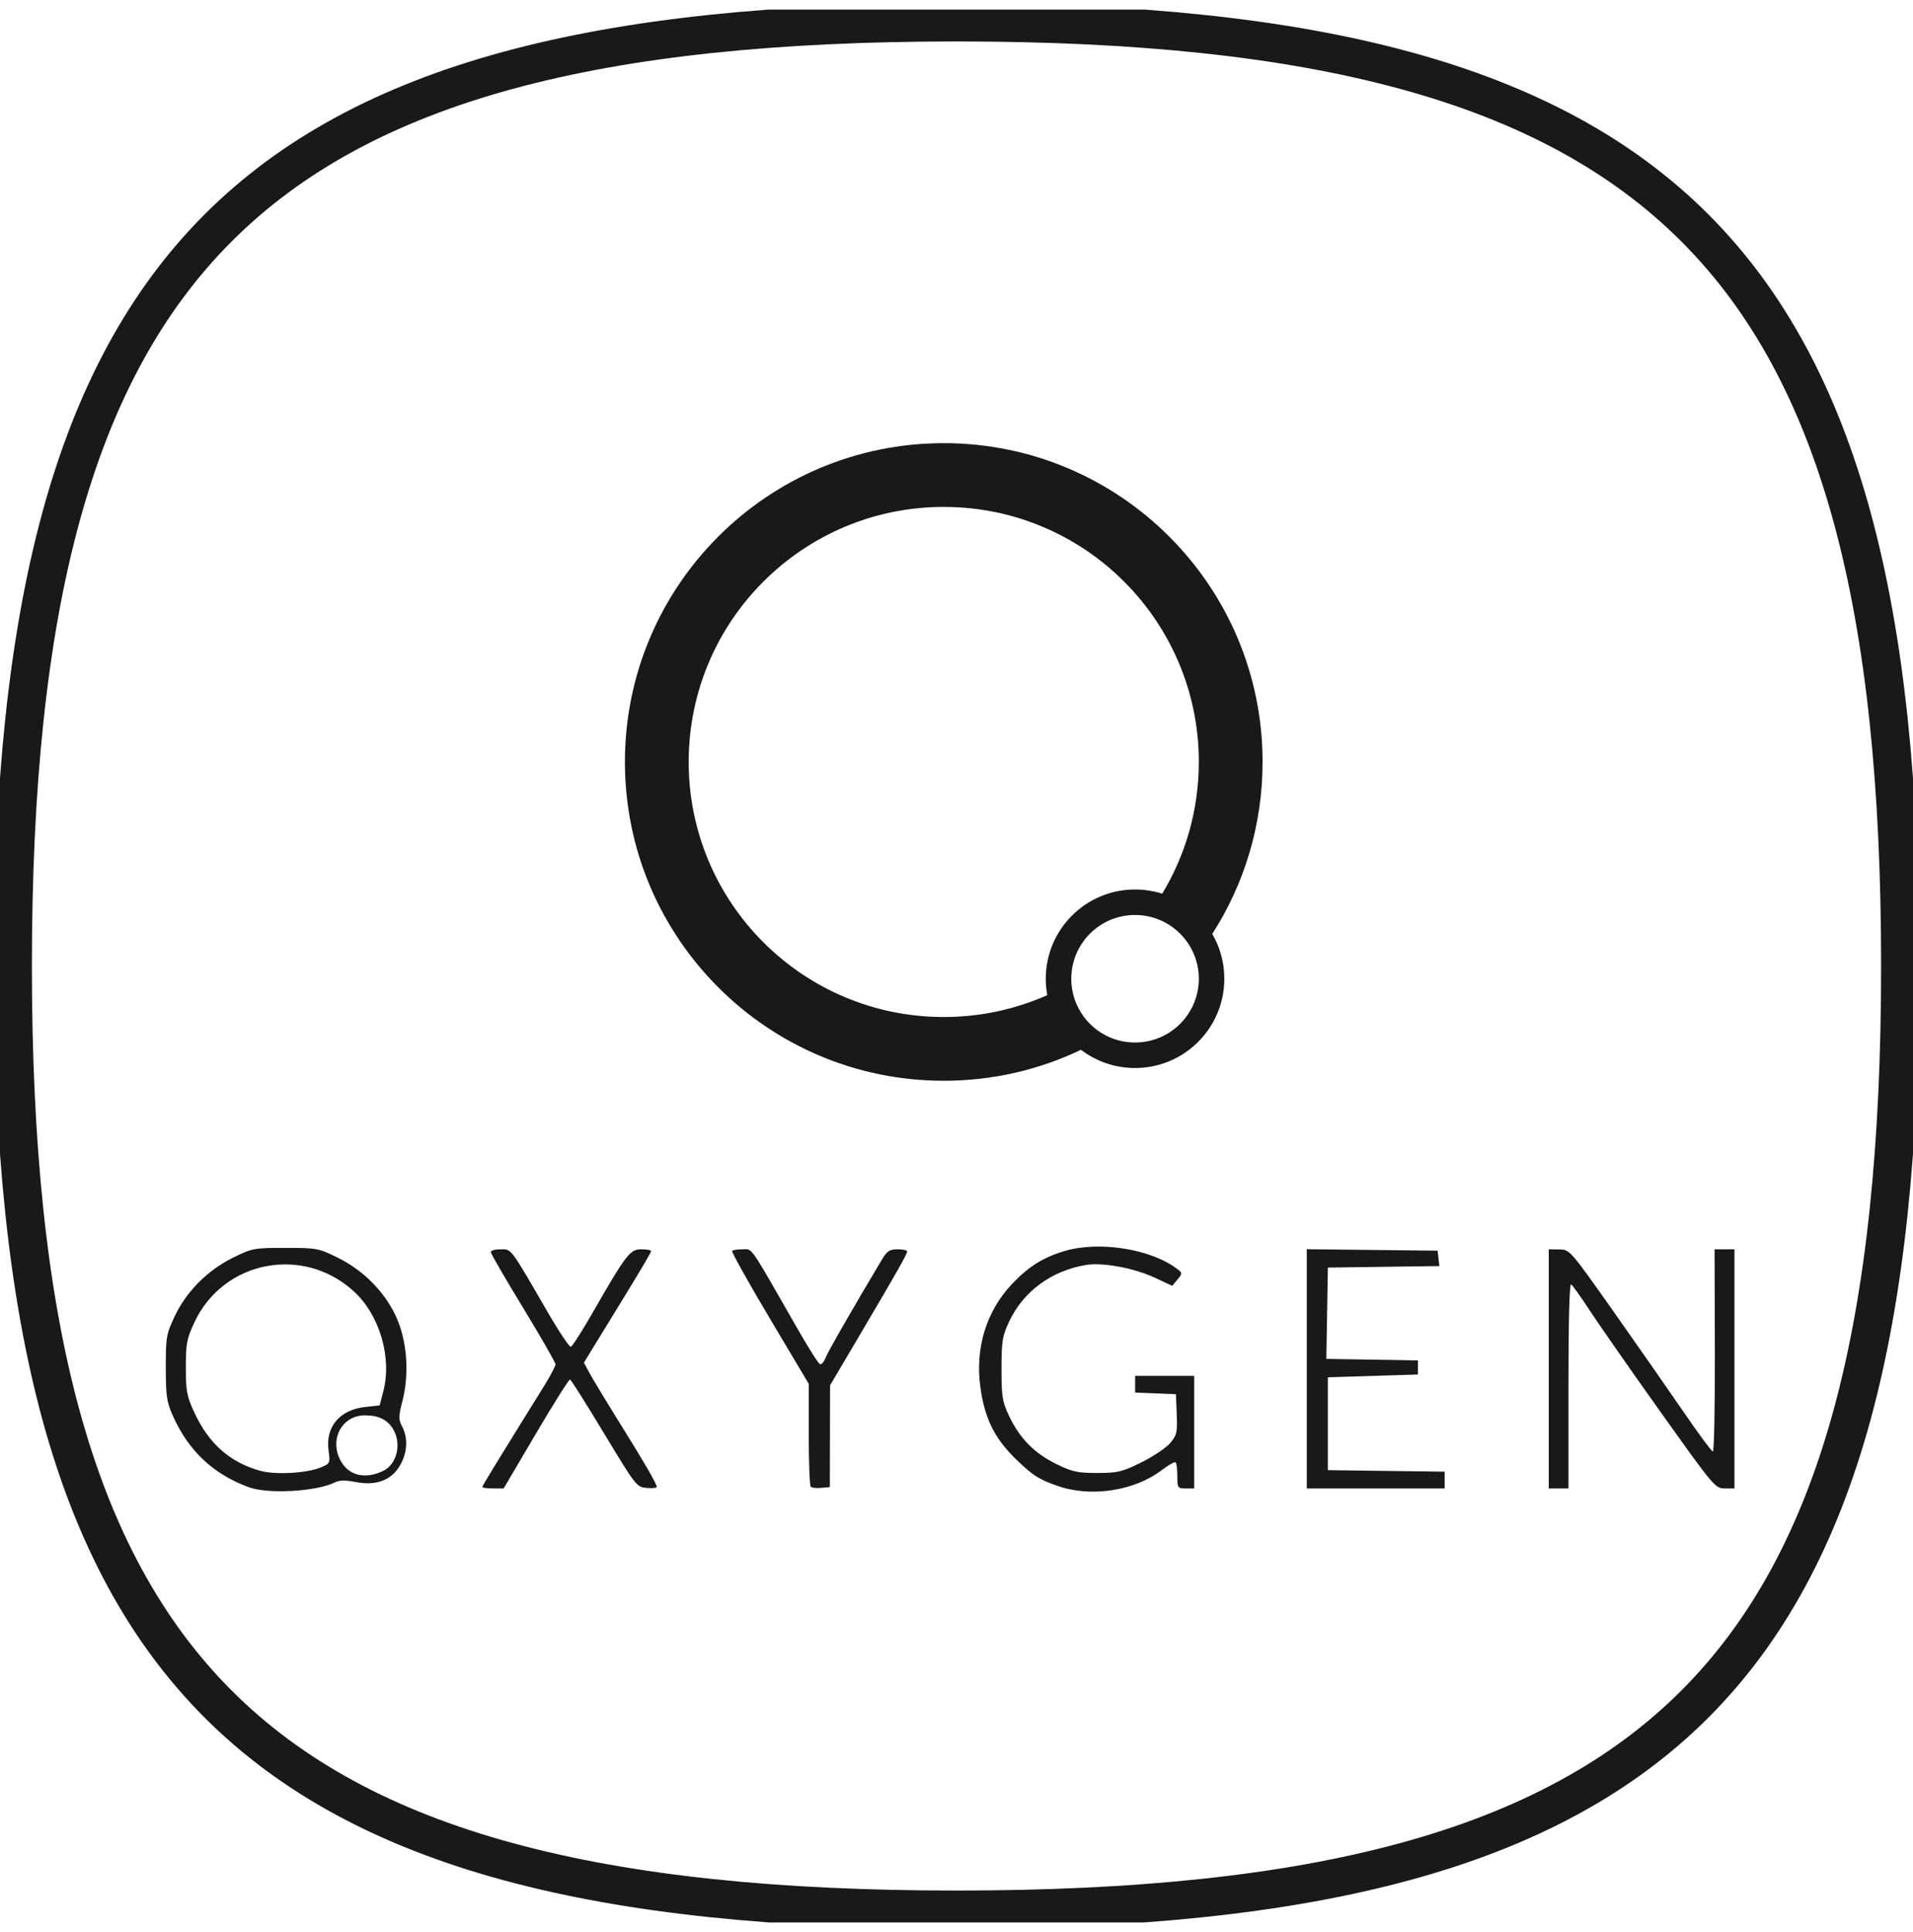 <?xml version="1.0" encoding="UTF-8"?>
<svg xmlns="http://www.w3.org/2000/svg" width="100" height="101" viewBox="0 0 100 101" fill="none">
  <g id="oxygen" clip-path="url(#clip0_29_348)">
    <path id="Vector" d="M0.667 50.5C0.667 31.787 3.794 19.524 11.409 11.909C19.024 4.294 31.287 1.167 50 1.167C68.713 1.167 80.976 4.294 88.591 11.909C96.206 19.524 99.333 31.787 99.333 50.5C99.333 69.213 96.206 81.476 88.591 89.091C80.976 96.706 68.713 99.833 50 99.833C31.287 99.833 19.024 96.706 11.409 89.091C3.794 81.476 0.667 69.213 0.667 50.5Z" stroke="#191919" stroke-width="2"></path>
    <g id="Mask group">
      <path id="Vector_2" d="M12.998 77.746C11.137 77.061 9.84 75.834 9.024 73.988C8.713 73.284 8.667 72.959 8.667 71.487C8.667 69.889 8.693 69.741 9.139 68.799C9.751 67.508 10.858 66.399 12.194 65.742C13.183 65.254 13.281 65.236 14.918 65.236C16.555 65.236 16.652 65.254 17.642 65.742C18.983 66.401 20.087 67.509 20.69 68.797C21.274 70.045 21.41 71.781 21.039 73.23C20.828 74.053 20.826 74.199 21.023 74.578C21.307 75.128 21.302 75.804 21.008 76.423C20.572 77.343 19.738 77.703 18.578 77.474C18.068 77.373 17.747 77.378 17.521 77.49C16.542 77.977 14.015 78.121 12.998 77.746ZM20.042 76.889C20.751 76.539 21.003 75.478 20.556 74.722C20.258 74.217 19.789 73.987 19.066 73.991C17.828 73.999 17.172 75.327 17.855 76.446C18.292 77.163 19.138 77.335 20.042 76.889ZM16.764 76.715C17.258 76.509 17.266 76.491 17.175 75.83C17.005 74.585 17.762 73.693 19.11 73.551L19.845 73.473L20.037 72.738C20.497 70.975 19.847 68.753 18.511 67.522C15.862 65.08 11.671 65.889 10.16 69.134C9.763 69.987 9.715 70.241 9.715 71.487C9.715 72.733 9.763 72.989 10.16 73.845C10.91 75.465 12.006 76.438 13.584 76.885C14.38 77.11 16.03 77.022 16.764 76.715ZM55.236 77.664C54.301 77.327 54.021 77.151 53.222 76.394C52.017 75.252 51.49 74.223 51.252 72.547C50.961 70.492 51.55 68.553 52.901 67.125C53.76 66.217 54.537 65.729 55.65 65.4C57.486 64.856 60.21 65.3 61.573 66.365C61.808 66.548 61.806 66.581 61.551 66.89L61.278 67.22L60.345 66.786C59.27 66.286 57.632 65.985 56.77 66.129C54.959 66.43 53.488 67.515 52.749 69.095C52.394 69.855 52.352 70.112 52.352 71.561C52.351 73.003 52.393 73.269 52.739 74.005C53.284 75.168 54.062 75.966 55.195 76.524C56.051 76.945 56.313 77.003 57.356 77.003C58.433 77.003 58.648 76.951 59.665 76.449C60.282 76.144 60.96 75.689 61.171 75.437C61.519 75.024 61.552 74.881 61.513 73.933L61.47 72.885L60.404 72.841L59.338 72.799V72.363V71.929H60.882H62.426V74.871V77.812H61.985C61.563 77.812 61.544 77.785 61.544 77.175C61.544 76.824 61.505 76.498 61.457 76.451C61.409 76.403 61.081 76.585 60.727 76.855C59.285 77.955 56.987 78.293 55.236 77.664ZM25.214 77.736C25.214 77.669 25.805 76.702 28.47 72.411C28.782 71.907 29.038 71.417 29.038 71.323C29.038 71.229 28.277 69.901 27.346 68.373C26.416 66.846 25.655 65.532 25.655 65.453C25.655 65.374 25.887 65.31 26.17 65.31C26.751 65.31 26.651 65.177 28.597 68.541C29.203 69.59 29.763 70.429 29.841 70.406C29.918 70.383 30.435 69.574 30.989 68.609C32.731 65.573 32.933 65.31 33.526 65.31C33.808 65.31 34.039 65.353 34.039 65.406C34.039 65.458 33.467 66.434 32.767 67.575C32.068 68.715 31.277 70.005 31.01 70.441L30.524 71.234L30.808 71.765C30.965 72.057 31.689 73.256 32.419 74.429C33.754 76.577 34.333 77.579 34.333 77.741C34.333 77.79 34.094 77.809 33.801 77.784C33.278 77.739 33.238 77.687 31.583 74.944C30.657 73.407 29.854 72.135 29.799 72.117C29.744 72.1 28.941 73.374 28.014 74.949L26.328 77.812H25.771C25.465 77.812 25.214 77.778 25.214 77.736ZM42.381 77.721C42.323 77.663 42.276 76.43 42.276 74.98V72.343L40.232 68.909C39.108 67.02 38.226 65.437 38.271 65.392C38.316 65.347 38.567 65.31 38.828 65.31C39.35 65.31 39.129 64.988 41.711 69.502C42.266 70.473 42.785 71.289 42.865 71.315C42.944 71.343 43.074 71.194 43.153 70.985C43.273 70.671 44.593 68.371 46.093 65.862C46.371 65.397 46.502 65.31 46.923 65.31C47.199 65.31 47.422 65.359 47.421 65.42C47.417 65.566 46.917 66.449 44.991 69.711L43.391 72.421L43.385 75.08L43.379 77.739L42.932 77.783C42.687 77.807 42.438 77.779 42.381 77.721ZM68.31 71.558V65.305L71.729 65.344L75.149 65.383L75.195 65.785L75.242 66.186L72.327 66.226L69.413 66.266L69.373 68.653L69.332 71.039L71.726 71.079L74.119 71.12V71.487V71.855L71.766 71.929L69.413 72.002V74.429V76.856L72.465 76.896L75.517 76.935V77.374V77.812H71.913H68.31V71.558ZM80.959 71.561V65.31L81.511 65.318C82.06 65.326 82.071 65.339 84.342 68.557C85.596 70.335 87.251 72.707 88.019 73.829C88.787 74.951 89.471 75.877 89.537 75.885C89.604 75.893 89.651 73.517 89.643 70.605L89.627 65.31H90.147H90.667V71.561V77.812H90.159C89.662 77.812 89.589 77.725 86.797 73.804C85.227 71.6 83.566 69.219 83.106 68.514C82.647 67.809 82.207 67.193 82.13 67.145C82.041 67.09 81.989 69.041 81.989 72.435V77.812H81.474H80.959V71.561Z" fill="#191919"></path>
    </g>
    <path id="Vector_3" fill-rule="evenodd" clip-rule="evenodd" d="M49.333 53.167C51.26 53.167 53.091 52.758 54.745 52.023C54.694 51.745 54.667 51.459 54.667 51.167C54.667 48.589 56.756 46.5 59.333 46.5C59.828 46.5 60.305 46.577 60.753 46.72C61.968 44.71 62.667 42.353 62.667 39.833C62.667 32.469 56.697 26.5 49.333 26.5C41.97 26.5 36 32.469 36 39.833C36 47.197 41.97 53.167 49.333 53.167ZM63.37 48.823C65.035 46.23 66 43.144 66 39.833C66 30.629 58.538 23.167 49.333 23.167C40.129 23.167 32.667 30.629 32.667 39.833C32.667 49.038 40.129 56.5 49.333 56.5C51.902 56.5 54.335 55.919 56.508 54.881C57.292 55.478 58.271 55.833 59.333 55.833C61.911 55.833 64 53.744 64 51.167C64 50.312 63.771 49.512 63.37 48.823ZM62.667 51.167C62.667 53.008 61.174 54.5 59.333 54.5C57.492 54.5 56 53.008 56 51.167C56 49.326 57.492 47.833 59.333 47.833C61.174 47.833 62.667 49.326 62.667 51.167Z" fill="#191919"></path>
  </g>
  <defs>
    <clipPath id="clip0_29_348">
      <rect width="100" height="100" fill="white" transform="translate(0 0.5)"></rect>
    </clipPath>
  </defs>
</svg>
